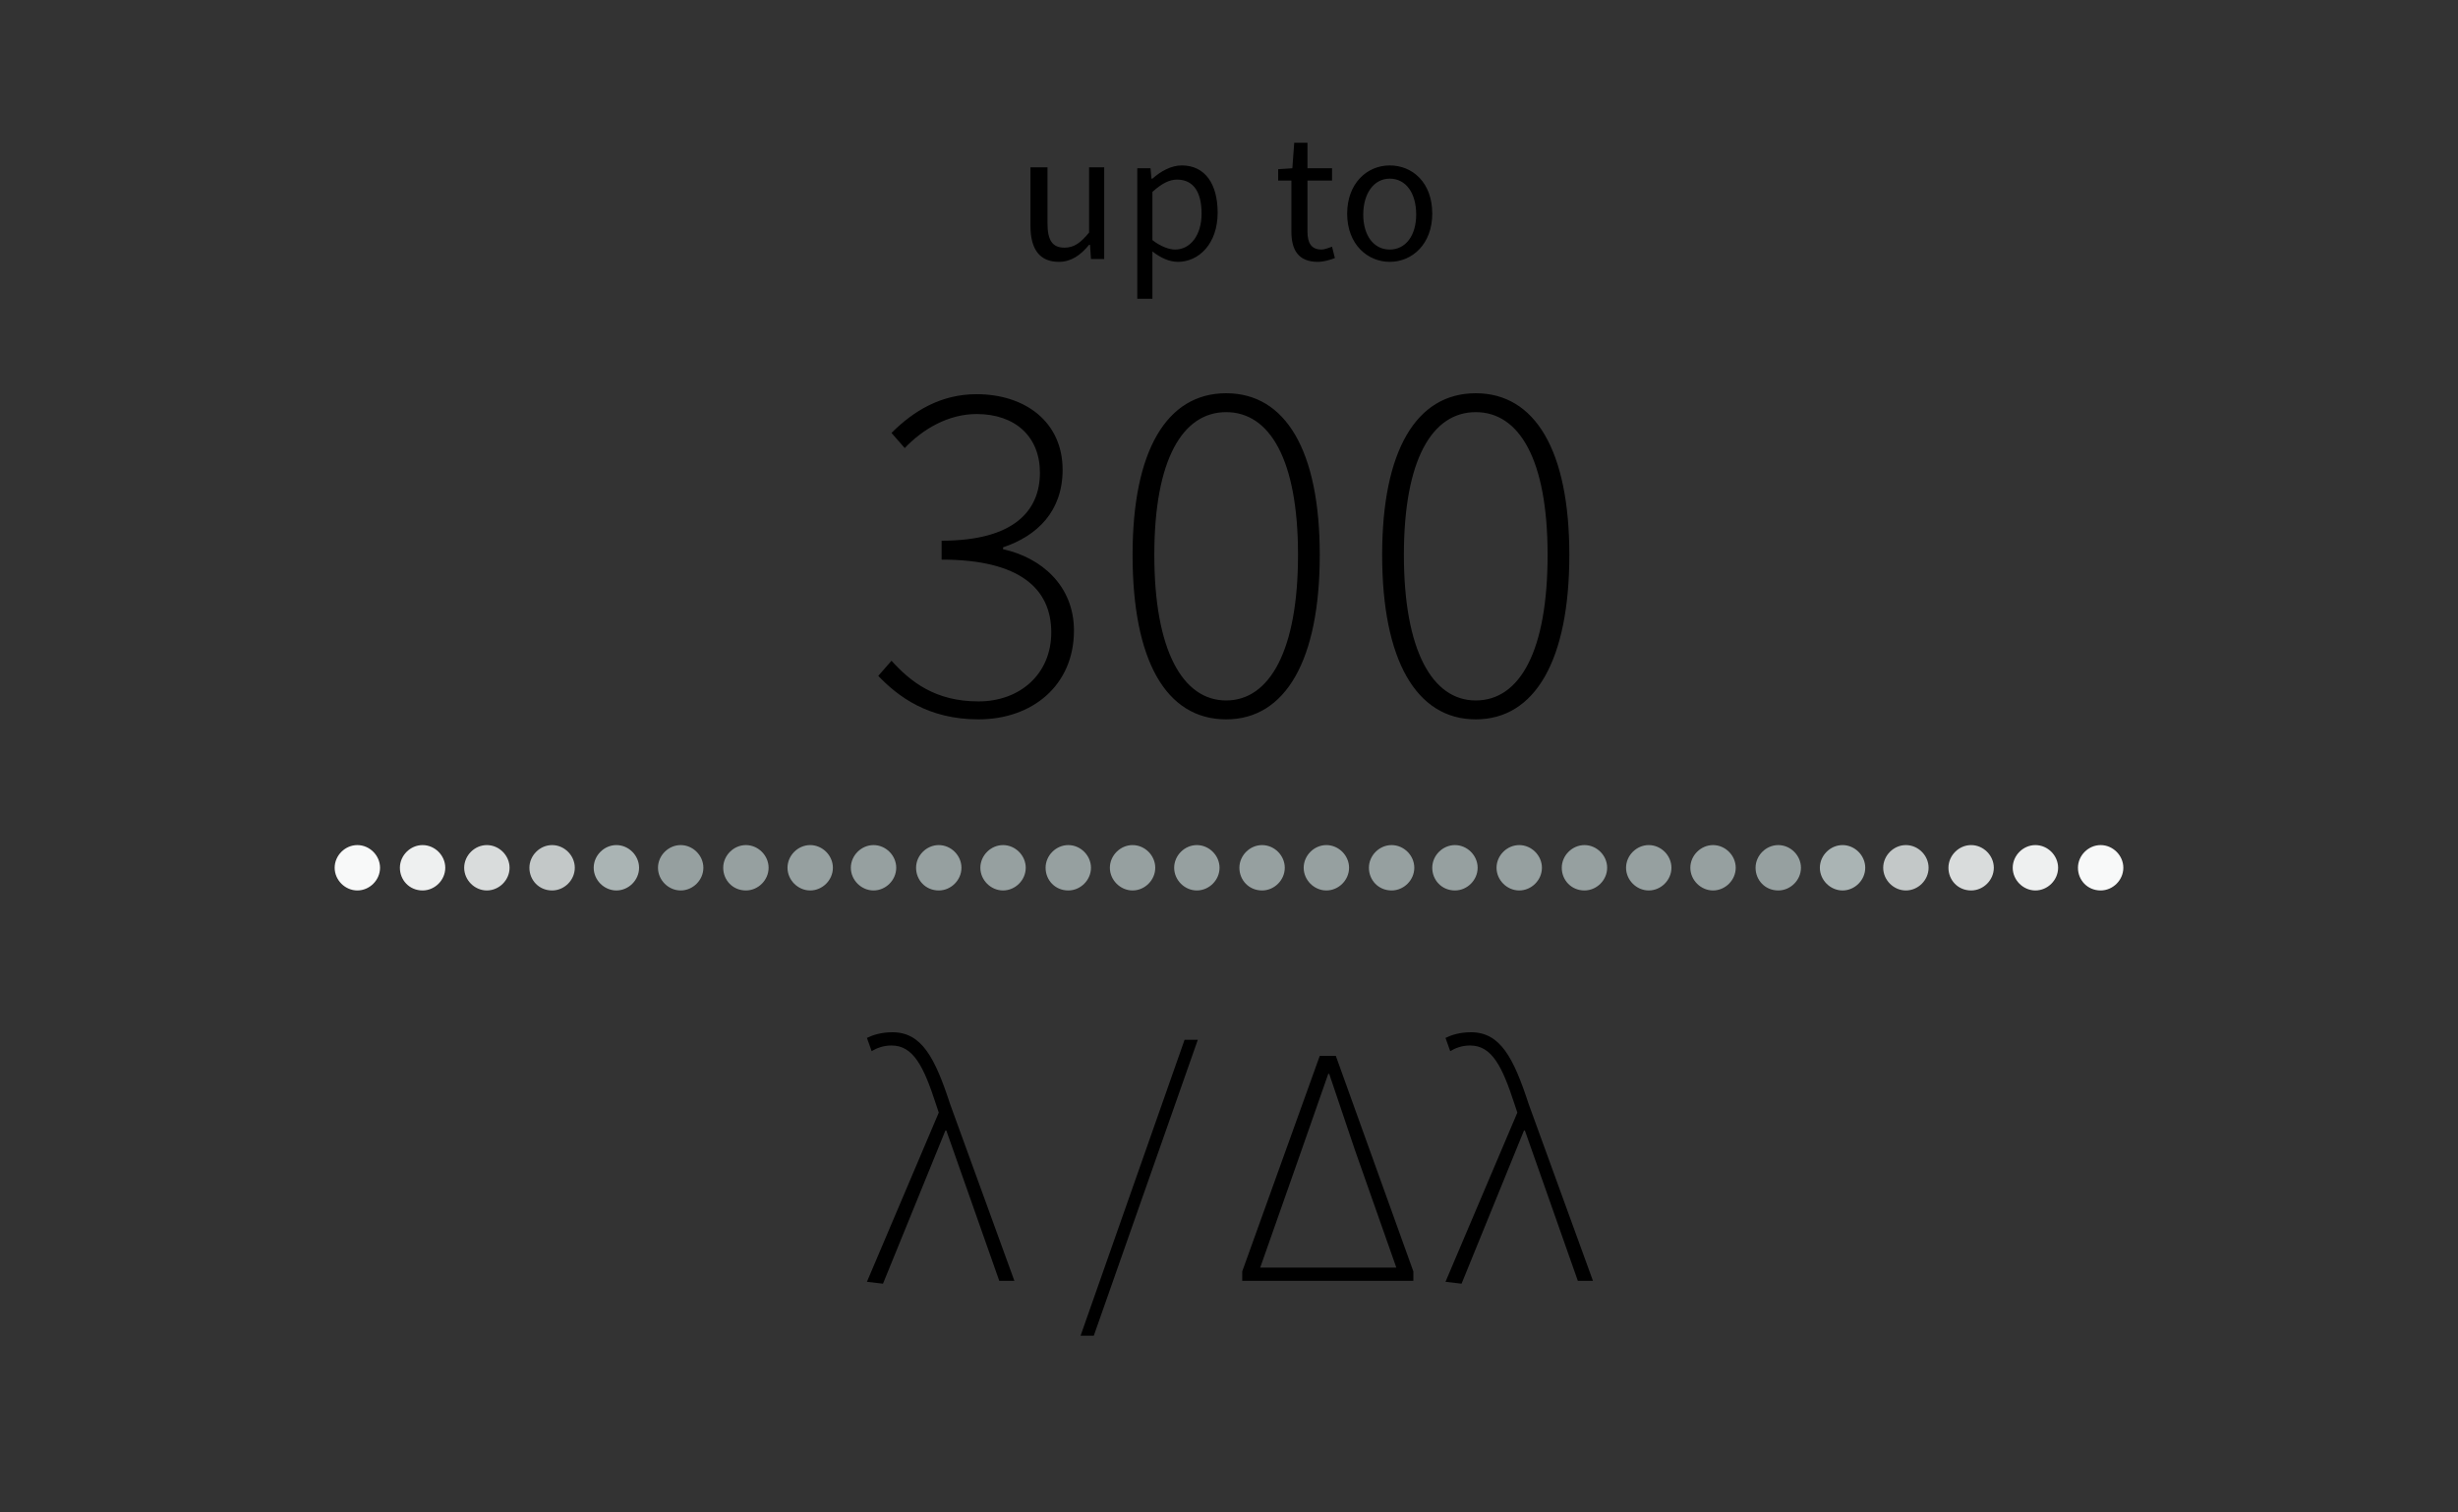 <?xml version="1.0" encoding="utf-8"?>
<!-- Generator: Adobe Illustrator 22.1.0, SVG Export Plug-In . SVG Version: 6.00 Build 0)  -->
<svg version="1.1" id="Ebene_1" xmlns="http://www.w3.org/2000/svg" xmlns:xlink="http://www.w3.org/1999/xlink" x="0px" y="0px"
	 viewBox="0 0 260 160" style="enable-background:new 0 0 260 160;" xml:space="preserve">
<rect x="0" y="0" width="260" height="160" fill="#333333" stroke="none"/>
<style type="text/css">
	.st0{clip-path:url(#SVGID_2_);}
	.st1{clip-path:url(#SVGID_2_);fill:#F8F9F9;}
	.st2{clip-path:url(#SVGID_2_);fill:#96A0A0;}
	.st3{clip-path:url(#SVGID_2_);fill:#C3C8C8;}
	.st4{clip-path:url(#SVGID_2_);fill:#EEF0F0;}
	.st5{clip-path:url(#SVGID_2_);fill:#D9DCDC;}
	.st6{clip-path:url(#SVGID_2_);fill:#AAB4B4;}
</style>
<g>
	<defs>
		<rect id="SVGID_1_" width="260" height="160"/>
	</defs>
	<clipPath id="SVGID_2_">
		<use xlink:href="#SVGID_1_"  style="overflow:visible;"/>
	</clipPath>
	<path class="st0" d="M154.6,135.8l6.6-16.2h0.1l5.6,15.9h1.6l-6.8-18.7c-1.6-4.9-3-7.6-6.1-7.6c-1.2,0-2.1,0.3-2.7,0.6l0.5,1.4
		c0.5-0.3,1.2-0.6,2.1-0.6c2.3,0,3.4,2.2,4.7,6.2l0.3,0.9l-7.6,17.9L154.6,135.8z M133.3,134.1l4.4-12.5l2.8-8h0.1l2.7,8l4.4,12.5
		H133.3z M131.4,135.5h18.1v-1l-8.2-22.8h-1.7l-8.2,22.8V135.5z M114.3,141.3h1.4l11-31.3h-1.4L114.3,141.3z M93.4,135.8l6.6-16.2
		h0.1l5.6,15.9h1.6l-6.8-18.7c-1.6-4.9-3-7.6-6.1-7.6c-1.2,0-2.1,0.3-2.7,0.6l0.5,1.4c0.5-0.3,1.2-0.6,2.1-0.6
		c2.3,0,3.4,2.2,4.7,6.2l0.3,0.9l-7.6,17.9L93.4,135.8z"/>
	<path class="st0" d="M156.1,74.1c-4.6,0-7.6-5.3-7.6-15.4s3-15.1,7.6-15.1c4.6,0,7.6,5,7.6,15.1S160.8,74.1,156.1,74.1 M156.1,76.1
		c6.3,0,9.9-6.3,9.9-17.4c0-11-3.6-17.1-9.9-17.1c-6.3,0-9.9,6.1-9.9,17.1C146.2,69.8,149.8,76.1,156.1,76.1 M129.7,74.1
		c-4.6,0-7.6-5.3-7.6-15.4s3-15.1,7.6-15.1c4.6,0,7.6,5,7.6,15.1S134.3,74.1,129.7,74.1 M129.7,76.1c6.3,0,9.9-6.3,9.9-17.4
		c0-11-3.6-17.1-9.9-17.1c-6.3,0-9.9,6.1-9.9,17.1C119.8,69.8,123.3,76.1,129.7,76.1 M103.5,76.1c5.7,0,10.1-3.6,10.1-9.4
		c0-4.7-3.4-7.7-7.5-8.6v-0.2c3.6-1.2,6.3-3.8,6.3-8.2c0-5.1-4-8-9.1-8c-3.8,0-6.7,1.8-9,4.1l1.4,1.6c1.9-2,4.6-3.6,7.6-3.6
		c4.1,0,6.7,2.4,6.7,6.2c0,4-2.7,7.2-10.4,7.2v2c8.3,0,11.6,3.1,11.6,7.7c0,4.4-3.3,7.3-7.7,7.3c-4.6,0-7.2-2.1-9.2-4.3l-1.4,1.6
		C95,73.7,98.2,76.1,103.5,76.1"/>
	<path class="st0" d="M147,26.4c-1.7,0-2.8-1.5-2.8-3.7c0-2.2,1.1-3.8,2.8-3.8c1.7,0,2.8,1.5,2.8,3.8
		C149.8,24.9,148.7,26.4,147,26.4 M147,27.7c2.4,0,4.5-1.9,4.5-5.1c0-3.3-2.1-5.1-4.5-5.1c-2.4,0-4.5,1.9-4.5,5.1
		C142.5,25.9,144.7,27.7,147,27.7 M139.4,27.7c0.6,0,1.3-0.2,1.8-0.4l-0.3-1.2c-0.3,0.1-0.8,0.3-1.1,0.3c-1.1,0-1.5-0.7-1.5-1.9
		v-5.4h2.6v-1.3h-2.6v-2.7h-1.4l-0.2,2.7l-1.5,0.1v1.2h1.4v5.4C136.6,26.4,137.3,27.7,139.4,27.7 M124.3,26.4c-0.6,0-1.5-0.3-2.4-1
		v-5.1c1-0.9,1.8-1.3,2.6-1.3c1.8,0,2.6,1.4,2.6,3.6C127.1,24.9,125.9,26.4,124.3,26.4 M120.3,31.6h1.6v-3.3l0-1.7
		c0.9,0.7,1.8,1.1,2.7,1.1c2.2,0,4.2-1.9,4.2-5.2c0-3-1.3-5-3.8-5c-1.1,0-2.2,0.6-3.1,1.4h-0.1l-0.1-1.1h-1.4V31.6z M112,27.7
		c1.3,0,2.3-0.7,3.2-1.8h0.1l0.1,1.5h1.4v-9.7h-1.6v6.9c-0.9,1.1-1.6,1.6-2.6,1.6c-1.3,0-1.8-0.8-1.8-2.6v-5.9H109v6.2
		C109,26.4,110,27.7,112,27.7"/>
	<path class="st1" d="M37.8,94.2c1.3,0,2.4-1.1,2.4-2.4s-1.1-2.4-2.4-2.4c-1.3,0-2.4,1.1-2.4,2.4S36.5,94.2,37.8,94.2"/>
	<path class="st2" d="M92.4,94.2c1.3,0,2.4-1.1,2.4-2.4s-1.1-2.4-2.4-2.4c-1.3,0-2.4,1.1-2.4,2.4S91.1,94.2,92.4,94.2"/>
	<path class="st3" d="M201.6,94.2c1.3,0,2.4-1.1,2.4-2.4s-1.1-2.4-2.4-2.4c-1.3,0-2.4,1.1-2.4,2.4S200.3,94.2,201.6,94.2"/>
	<path class="st4" d="M44.7,94.2c1.3,0,2.4-1.1,2.4-2.4s-1.1-2.4-2.4-2.4c-1.3,0-2.4,1.1-2.4,2.4S43.3,94.2,44.7,94.2"/>
	<path class="st2" d="M153.9,94.2c1.3,0,2.4-1.1,2.4-2.4s-1.1-2.4-2.4-2.4c-1.3,0-2.4,1.1-2.4,2.4S152.5,94.2,153.9,94.2"/>
	<path class="st2" d="M99.3,94.2c1.3,0,2.4-1.1,2.4-2.4s-1.1-2.4-2.4-2.4c-1.3,0-2.4,1.1-2.4,2.4S97.9,94.2,99.3,94.2"/>
	<path class="st5" d="M208.5,94.2c1.3,0,2.4-1.1,2.4-2.4s-1.1-2.4-2.4-2.4c-1.3,0-2.4,1.1-2.4,2.4S207.1,94.2,208.5,94.2"/>
	<path class="st5" d="M51.5,94.2c1.3,0,2.4-1.1,2.4-2.4s-1.1-2.4-2.4-2.4c-1.3,0-2.4,1.1-2.4,2.4S50.2,94.2,51.5,94.2"/>
	<path class="st2" d="M160.7,94.2c1.3,0,2.4-1.1,2.4-2.4s-1.1-2.4-2.4-2.4c-1.3,0-2.4,1.1-2.4,2.4S159.4,94.2,160.7,94.2"/>
	<path class="st2" d="M106.1,94.2c1.3,0,2.4-1.1,2.4-2.4s-1.1-2.4-2.4-2.4c-1.3,0-2.4,1.1-2.4,2.4S104.8,94.2,106.1,94.2"/>
	<path class="st4" d="M215.3,94.2c1.3,0,2.4-1.1,2.4-2.4s-1.1-2.4-2.4-2.4c-1.3,0-2.4,1.1-2.4,2.4S214,94.2,215.3,94.2"/>
	<path class="st3" d="M58.4,94.2c1.3,0,2.4-1.1,2.4-2.4s-1.1-2.4-2.4-2.4c-1.3,0-2.4,1.1-2.4,2.4S57,94.2,58.4,94.2"/>
	<path class="st2" d="M167.6,94.2c1.3,0,2.4-1.1,2.4-2.4s-1.1-2.4-2.4-2.4c-1.3,0-2.4,1.1-2.4,2.4S166.2,94.2,167.6,94.2"/>
	<path class="st2" d="M113,94.2c1.3,0,2.4-1.1,2.4-2.4s-1.1-2.4-2.4-2.4c-1.3,0-2.4,1.1-2.4,2.4S111.6,94.2,113,94.2"/>
	<path class="st1" d="M222.2,94.2c1.3,0,2.4-1.1,2.4-2.4s-1.1-2.4-2.4-2.4c-1.3,0-2.4,1.1-2.4,2.4S220.8,94.2,222.2,94.2"/>
	<path class="st6" d="M65.2,94.2c1.3,0,2.4-1.1,2.4-2.4s-1.1-2.4-2.4-2.4c-1.3,0-2.4,1.1-2.4,2.4S63.9,94.2,65.2,94.2"/>
	<path class="st2" d="M174.4,94.2c1.3,0,2.4-1.1,2.4-2.4s-1.1-2.4-2.4-2.4c-1.3,0-2.4,1.1-2.4,2.4S173.1,94.2,174.4,94.2"/>
	<path class="st2" d="M119.8,94.2c1.3,0,2.4-1.1,2.4-2.4s-1.1-2.4-2.4-2.4c-1.3,0-2.4,1.1-2.4,2.4S118.5,94.2,119.8,94.2"/>
	<path class="st2" d="M72,94.2c1.3,0,2.4-1.1,2.4-2.4s-1.1-2.4-2.4-2.4c-1.3,0-2.4,1.1-2.4,2.4S70.7,94.2,72,94.2"/>
	<path class="st2" d="M181.2,94.2c1.3,0,2.4-1.1,2.4-2.4s-1.1-2.4-2.4-2.4c-1.3,0-2.4,1.1-2.4,2.4S179.9,94.2,181.2,94.2"/>
	<path class="st2" d="M126.6,94.2c1.3,0,2.4-1.1,2.4-2.4s-1.1-2.4-2.4-2.4c-1.3,0-2.4,1.1-2.4,2.4S125.3,94.2,126.6,94.2"/>
	<path class="st2" d="M78.9,94.2c1.3,0,2.4-1.1,2.4-2.4s-1.1-2.4-2.4-2.4c-1.3,0-2.4,1.1-2.4,2.4S77.5,94.2,78.9,94.2"/>
	<path class="st2" d="M188.1,94.2c1.3,0,2.4-1.1,2.4-2.4s-1.1-2.4-2.4-2.4c-1.3,0-2.4,1.1-2.4,2.4S186.7,94.2,188.1,94.2"/>
	<path class="st2" d="M133.5,94.2c1.3,0,2.4-1.1,2.4-2.4s-1.1-2.4-2.4-2.4c-1.3,0-2.4,1.1-2.4,2.4S132.1,94.2,133.5,94.2"/>
	<path class="st2" d="M85.7,94.2c1.3,0,2.4-1.1,2.4-2.4s-1.1-2.4-2.4-2.4c-1.3,0-2.4,1.1-2.4,2.4S84.4,94.2,85.7,94.2"/>
	<path class="st6" d="M194.9,94.2c1.3,0,2.4-1.1,2.4-2.4s-1.1-2.4-2.4-2.4c-1.3,0-2.4,1.1-2.4,2.4S193.6,94.2,194.9,94.2"/>
	<path class="st2" d="M140.3,94.2c1.3,0,2.4-1.1,2.4-2.4s-1.1-2.4-2.4-2.4c-1.3,0-2.4,1.1-2.4,2.4S139,94.2,140.3,94.2"/>
	<path class="st2" d="M147.2,94.2c1.3,0,2.4-1.1,2.4-2.4s-1.1-2.4-2.4-2.4c-1.3,0-2.4,1.1-2.4,2.4S145.8,94.2,147.2,94.2"/>
</g>
</svg>

